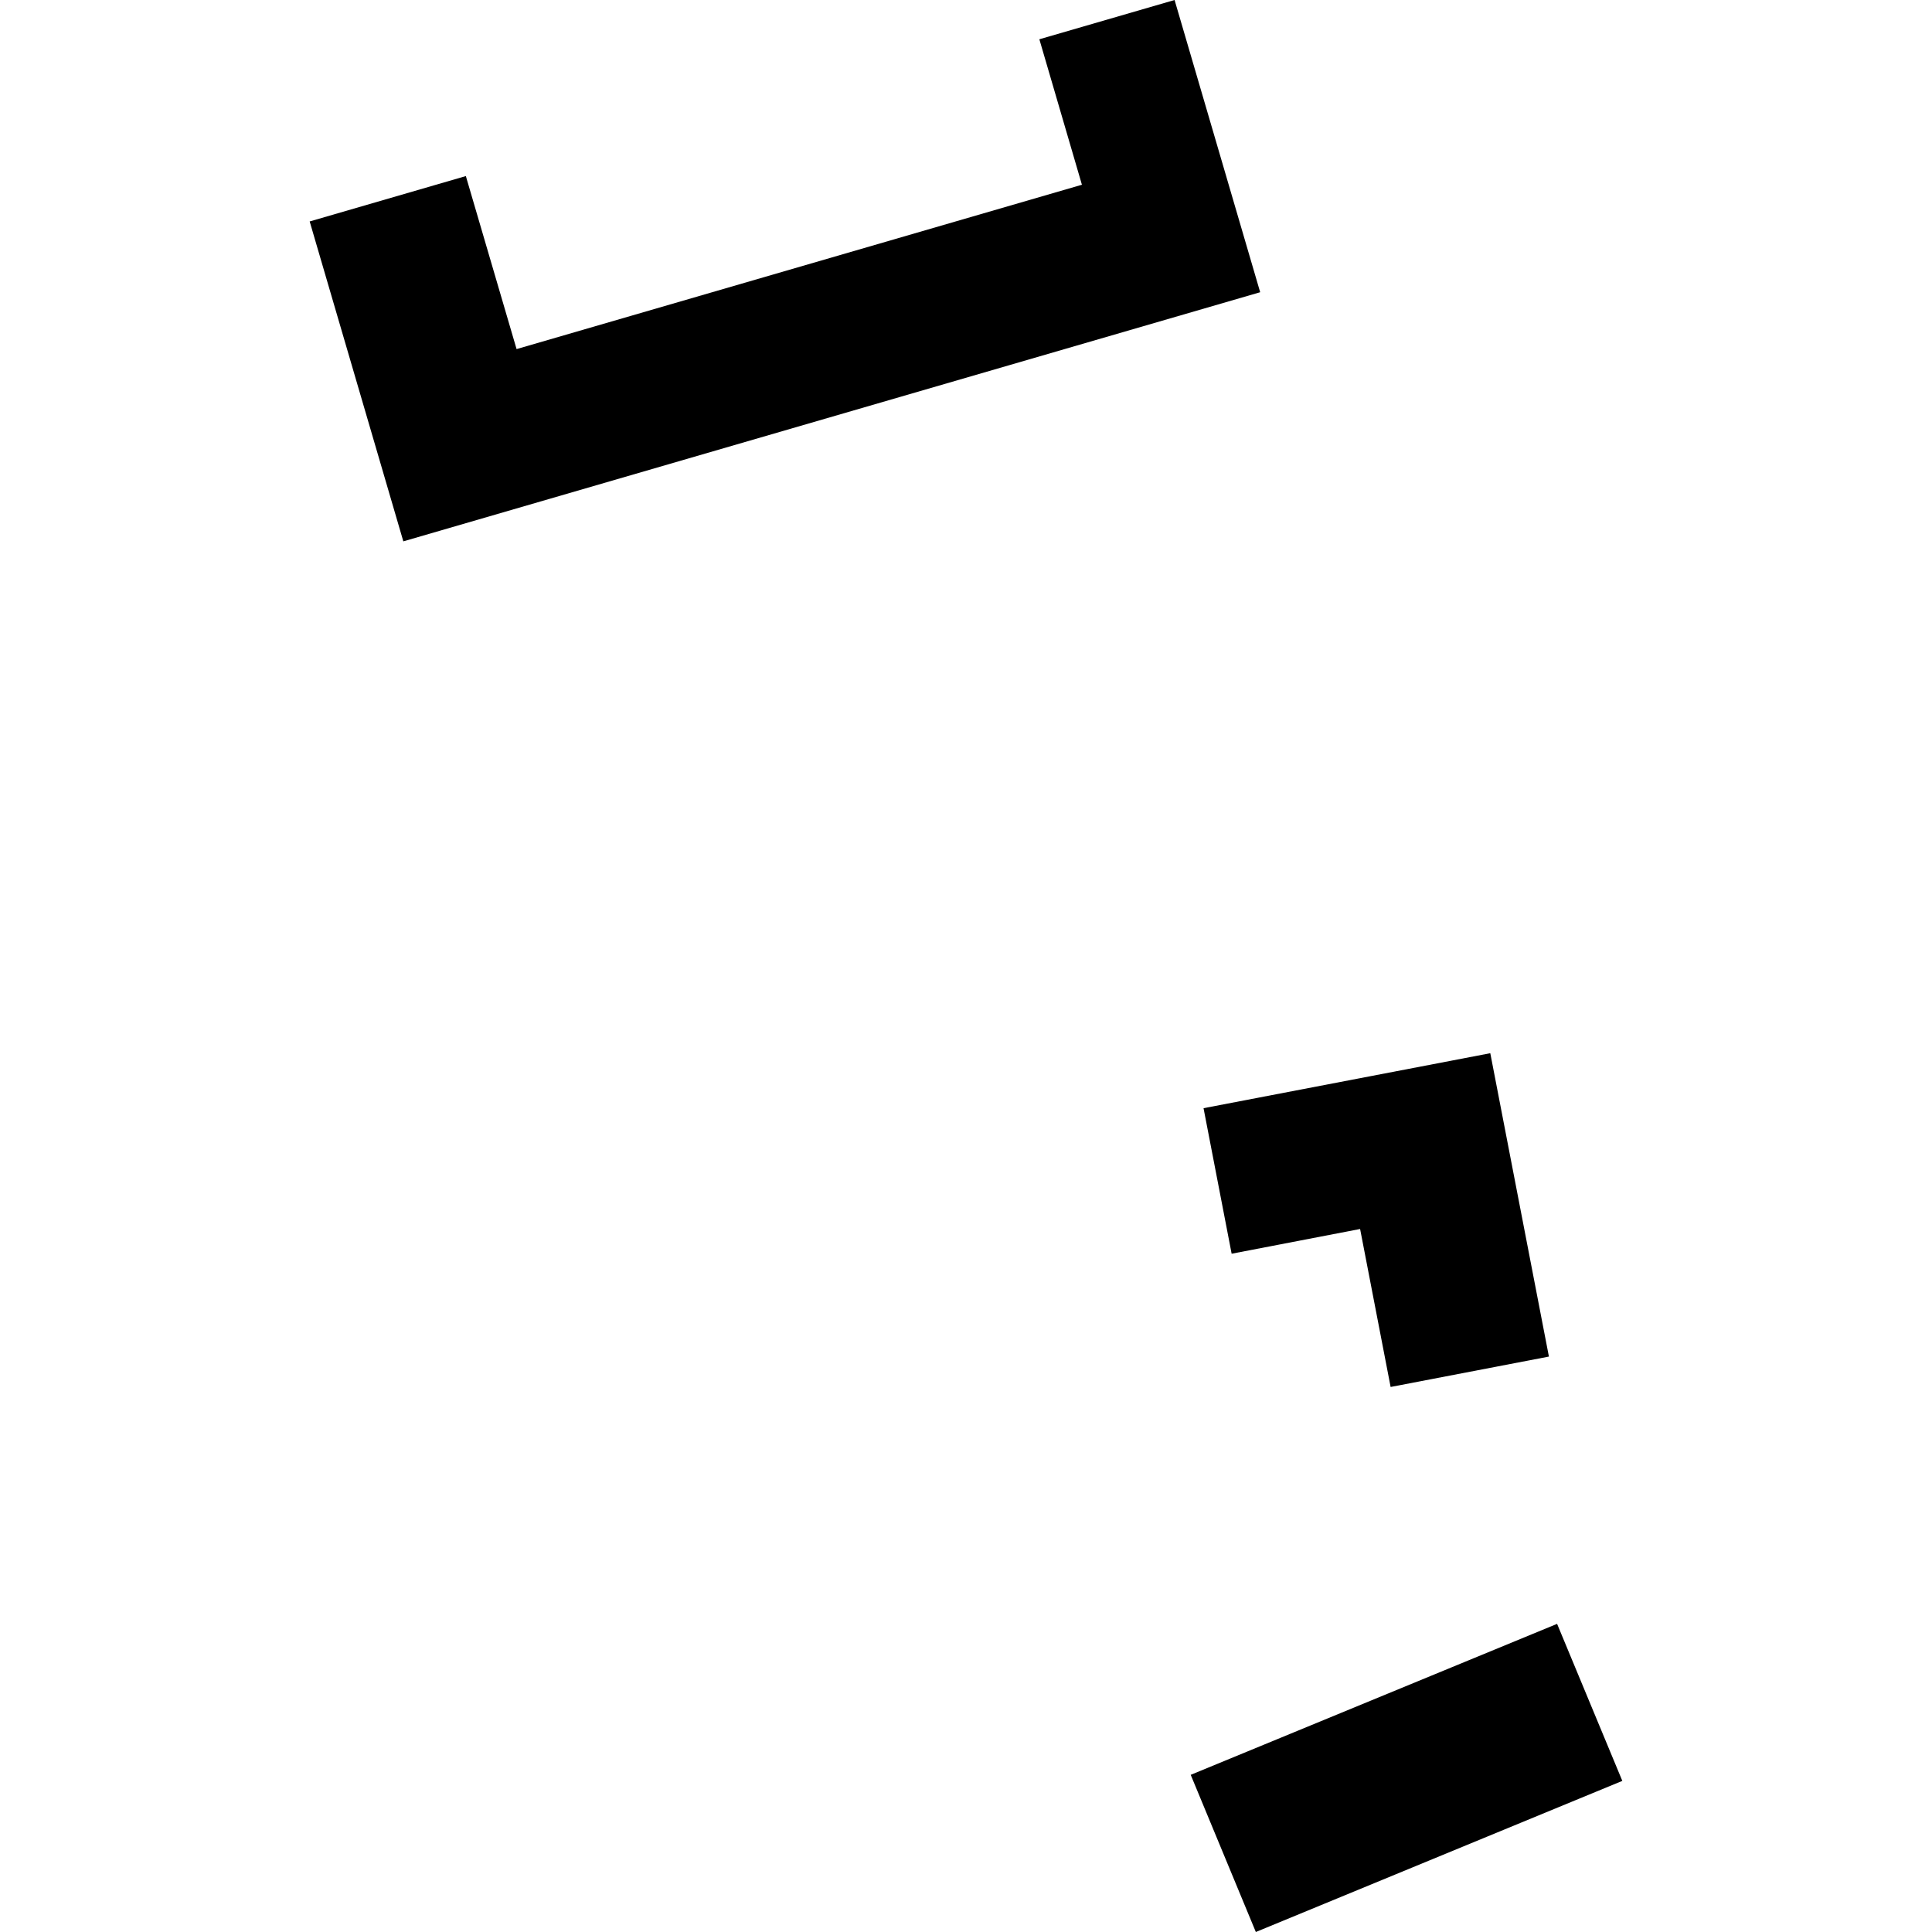 <?xml version="1.0" encoding="utf-8" standalone="no"?>
<!DOCTYPE svg PUBLIC "-//W3C//DTD SVG 1.1//EN"
  "http://www.w3.org/Graphics/SVG/1.1/DTD/svg11.dtd">
<!-- Created with matplotlib (https://matplotlib.org/) -->
<svg height="288pt" version="1.1" viewBox="0 0 288 288" width="288pt" xmlns="http://www.w3.org/2000/svg" xmlns:xlink="http://www.w3.org/1999/xlink">
 <defs>
  <style type="text/css">
*{stroke-linecap:butt;stroke-linejoin:round;}
  </style>
 </defs>
 <g id="figure_1">
  <g id="patch_1">
   <path d="M 0 288 
L 288 288 
L 288 0 
L 0 0 
z
" style="fill:none;opacity:0;"/>
  </g>
  <g id="axes_1">
   <g id="PatchCollection_1">
    <path clip-path="url(#pc35dd54c3a)" d="M 46.163 33.011 
L 60.124 80.699 
L 187.853 43.561 
L 175.093 0 
L 154.935 5.854 
L 161.28 27.538 
L 77.005 52.038 
L 69.443 26.247 
L 46.163 33.011 
"/>
    <path clip-path="url(#pc35dd54c3a)" d="M 230.894 202.223 
L 207.297 206.753 
L 202.749 183.204 
L 183.598 186.891 
L 179.409 165.196 
L 222.155 157 
L 230.894 202.223 
"/>
    <path clip-path="url(#pc35dd54c3a)" d="M 241.837 265.474 
L 187.205 288 
L 177.497 264.571 
L 232.113 242.066 
L 241.837 265.474 
"/>
   </g>
  </g>
 </g>
 <defs>
  <clipPath id="pc35dd54c3a">
   <rect height="288" width="195.674" x="46.163" y="0"/>
  </clipPath>
 </defs>
</svg>

